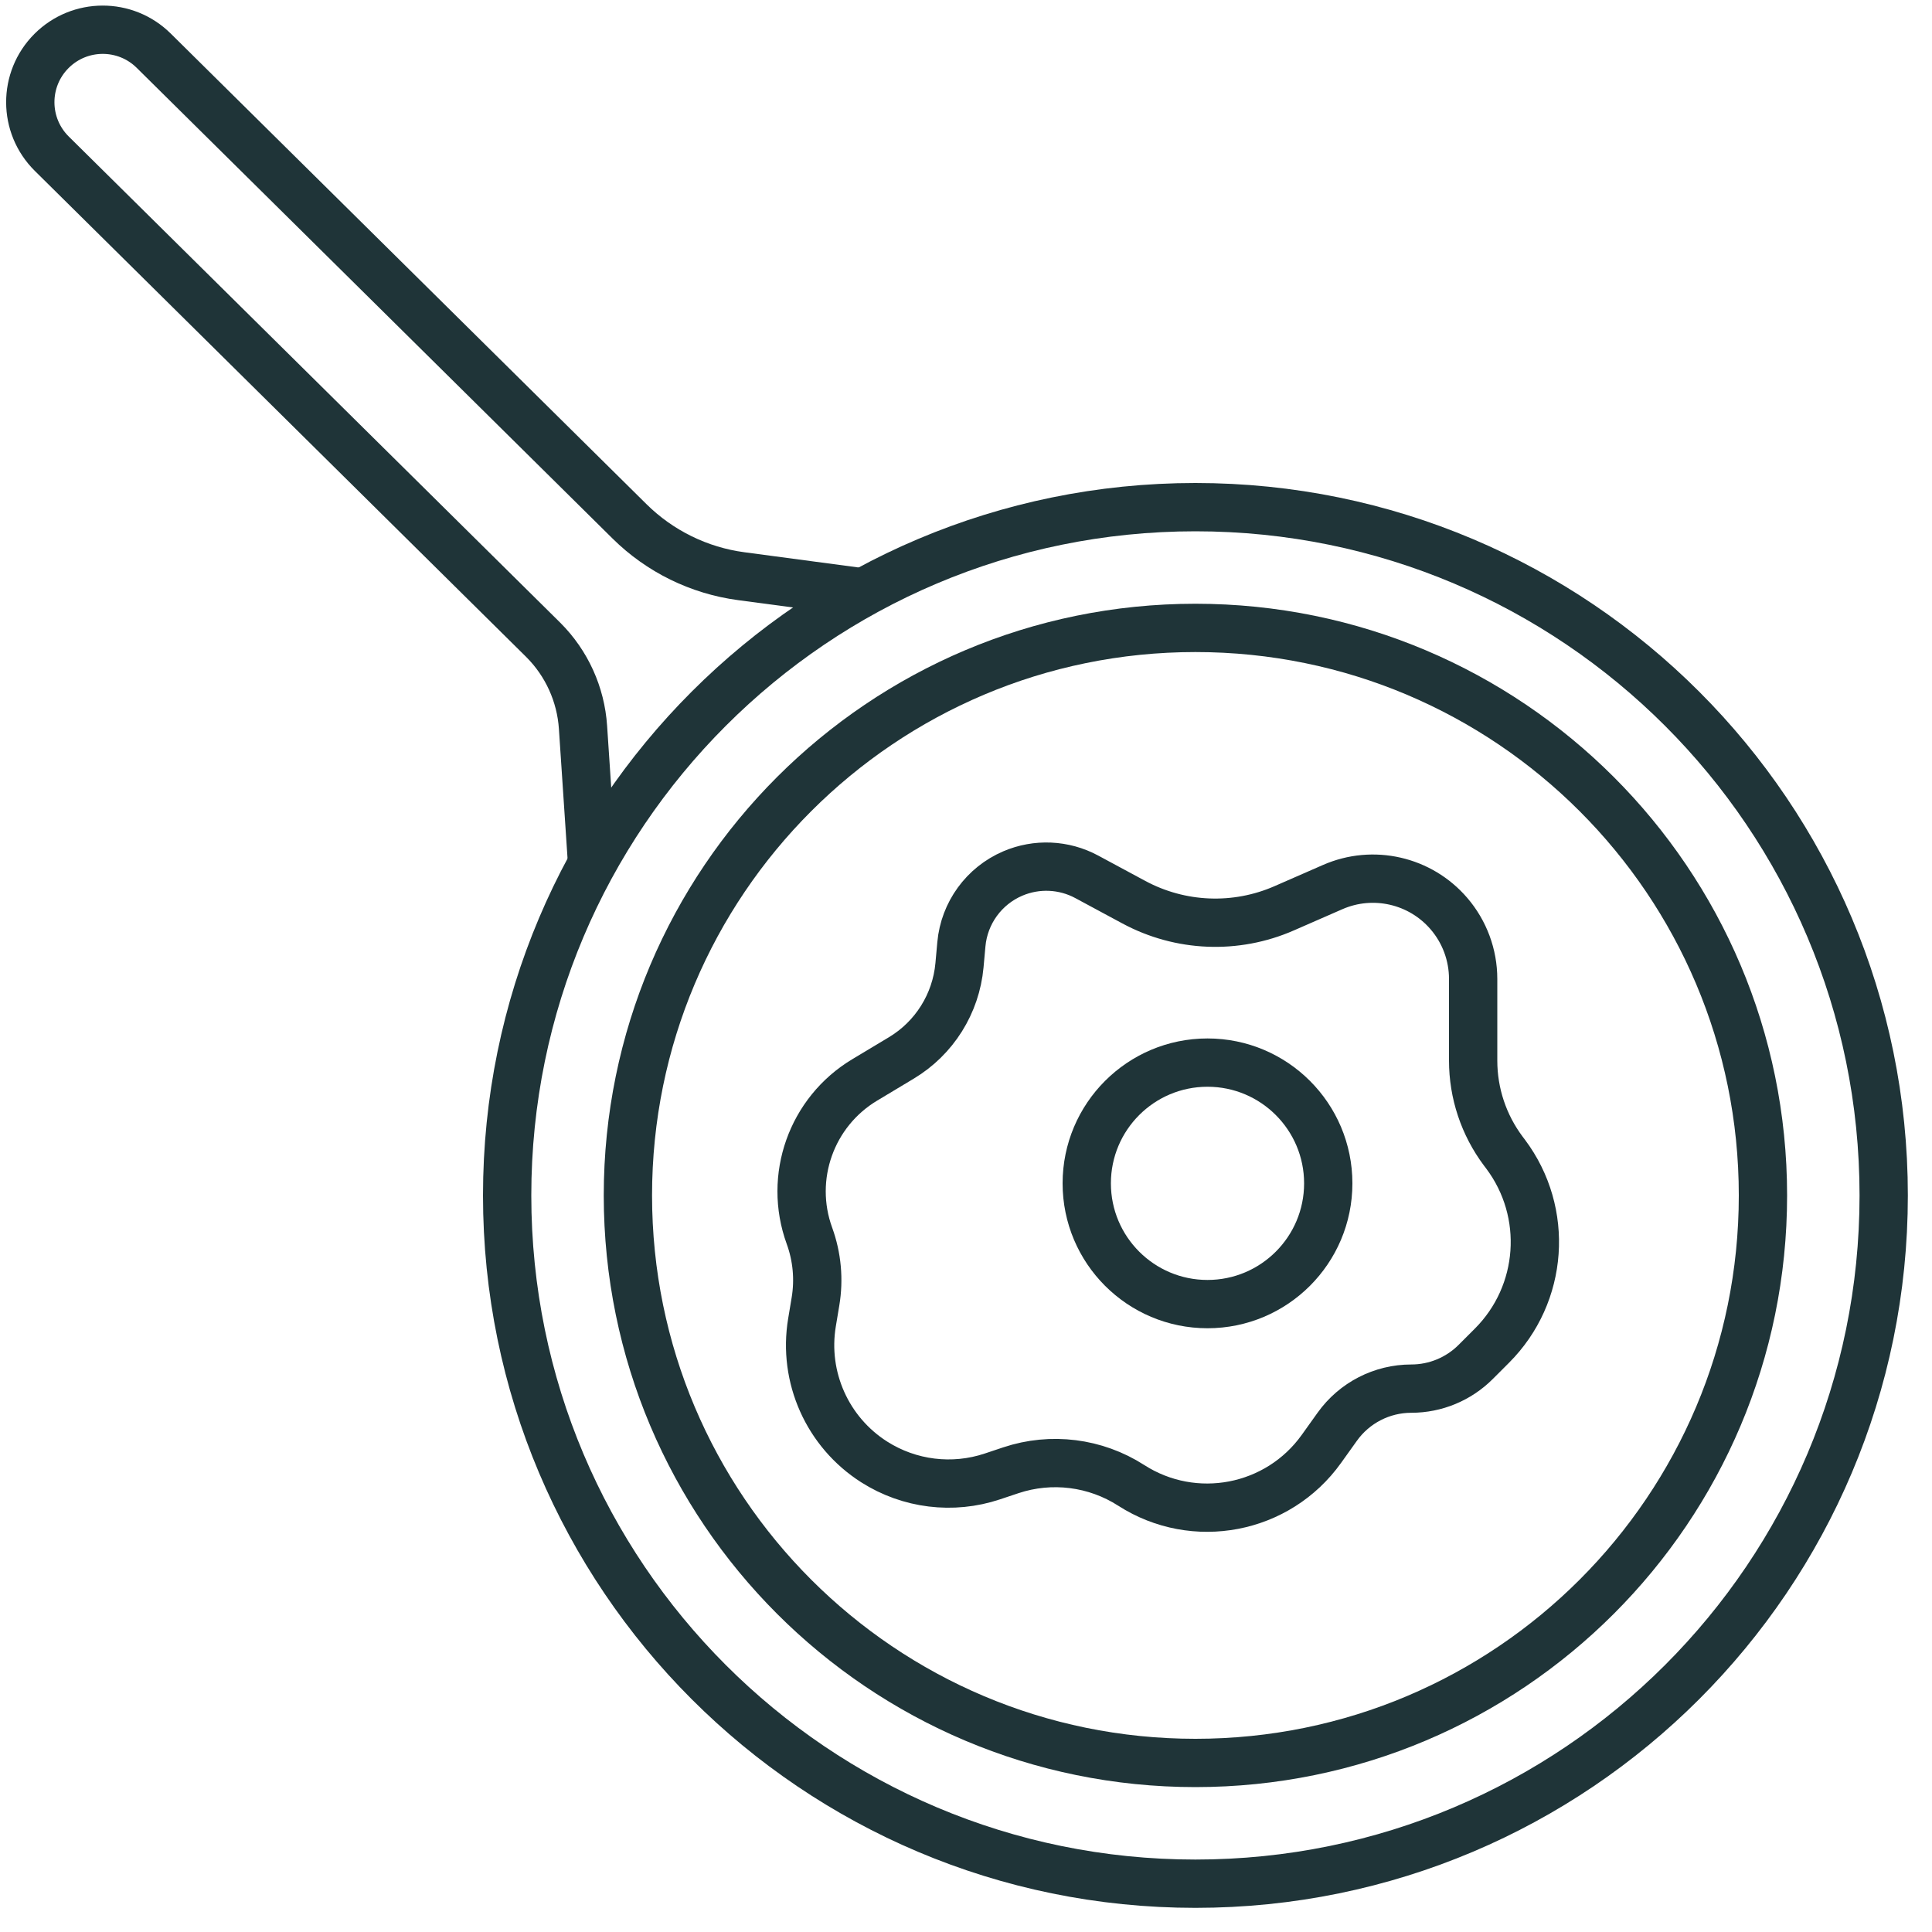 <svg width="80" height="80" viewBox="0 0 80 80" fill="none" xmlns="http://www.w3.org/2000/svg">
<g clip-path="url(#clip0_791_201)">
<path d="M49.5 78C65.24 78 78 65.24 78 49.5C78 33.76 65.24 21 49.5 21C33.76 21 21 33.76 21 49.5C21 65.24 33.76 78 49.5 78Z" stroke="#1F3438" stroke-width="2" stroke-miterlimit="10"/>
<path d="M49.5 73C62.479 73 73 62.479 73 49.5C73 36.521 62.479 26 49.5 26C36.521 26 26 36.521 26 49.5C26 62.479 36.521 73 49.5 73Z" stroke="#1F3438" stroke-width="2" stroke-miterlimit="10"/>
<path d="M50 54C52.761 54 55 51.761 55 49C55 46.239 52.761 44 50 44C47.239 44 45 46.239 45 49C45 51.761 47.239 54 50 54Z" stroke="#1F3438" stroke-width="2" stroke-miterlimit="10"/>
<path d="M55.184 36.732L53.174 37.611C51.171 38.488 48.875 38.394 46.949 37.357L44.999 36.307C44.052 35.797 42.924 35.747 41.935 36.171C40.743 36.682 39.927 37.805 39.809 39.096L39.73 39.97C39.585 41.56 38.691 42.986 37.322 43.807L35.806 44.717C33.596 46.042 32.636 48.749 33.517 51.171C33.834 52.042 33.92 52.98 33.767 53.895L33.623 54.76C33.245 57.027 34.26 59.301 36.199 60.536C37.655 61.462 39.45 61.683 41.087 61.138L41.859 60.88C43.529 60.324 45.361 60.554 46.842 61.506C49.451 63.182 52.916 62.517 54.718 59.994L55.373 59.078C56.08 58.088 57.222 57.5 58.439 57.5C59.439 57.5 60.397 57.103 61.104 56.396L61.778 55.722C63.914 53.586 64.154 50.205 62.342 47.789L62.249 47.666C61.438 46.584 61 45.269 61 43.918V40.536C61 39.545 60.645 38.586 60 37.834C58.812 36.447 56.857 36 55.184 36.732Z" stroke="#1F3438" stroke-width="2"/>
<path d="M35.5 24.5L30.694 23.859C28.946 23.626 27.322 22.829 26.068 21.589L6.364 2.098C5.191 0.938 3.3 0.943 2.133 2.11V2.11C0.957 3.286 0.962 5.194 2.144 6.364L22.5 26.5V26.5C23.467 27.467 24.05 28.752 24.141 30.117L24.5 35.5" stroke="#1F3438" stroke-width="2" stroke-linejoin="round"/>
</g>
<defs>
<clipPath id="clip0_791_201">
<rect width="80" height="80" fill="white"/>
</clipPath>
</defs>
</svg>
